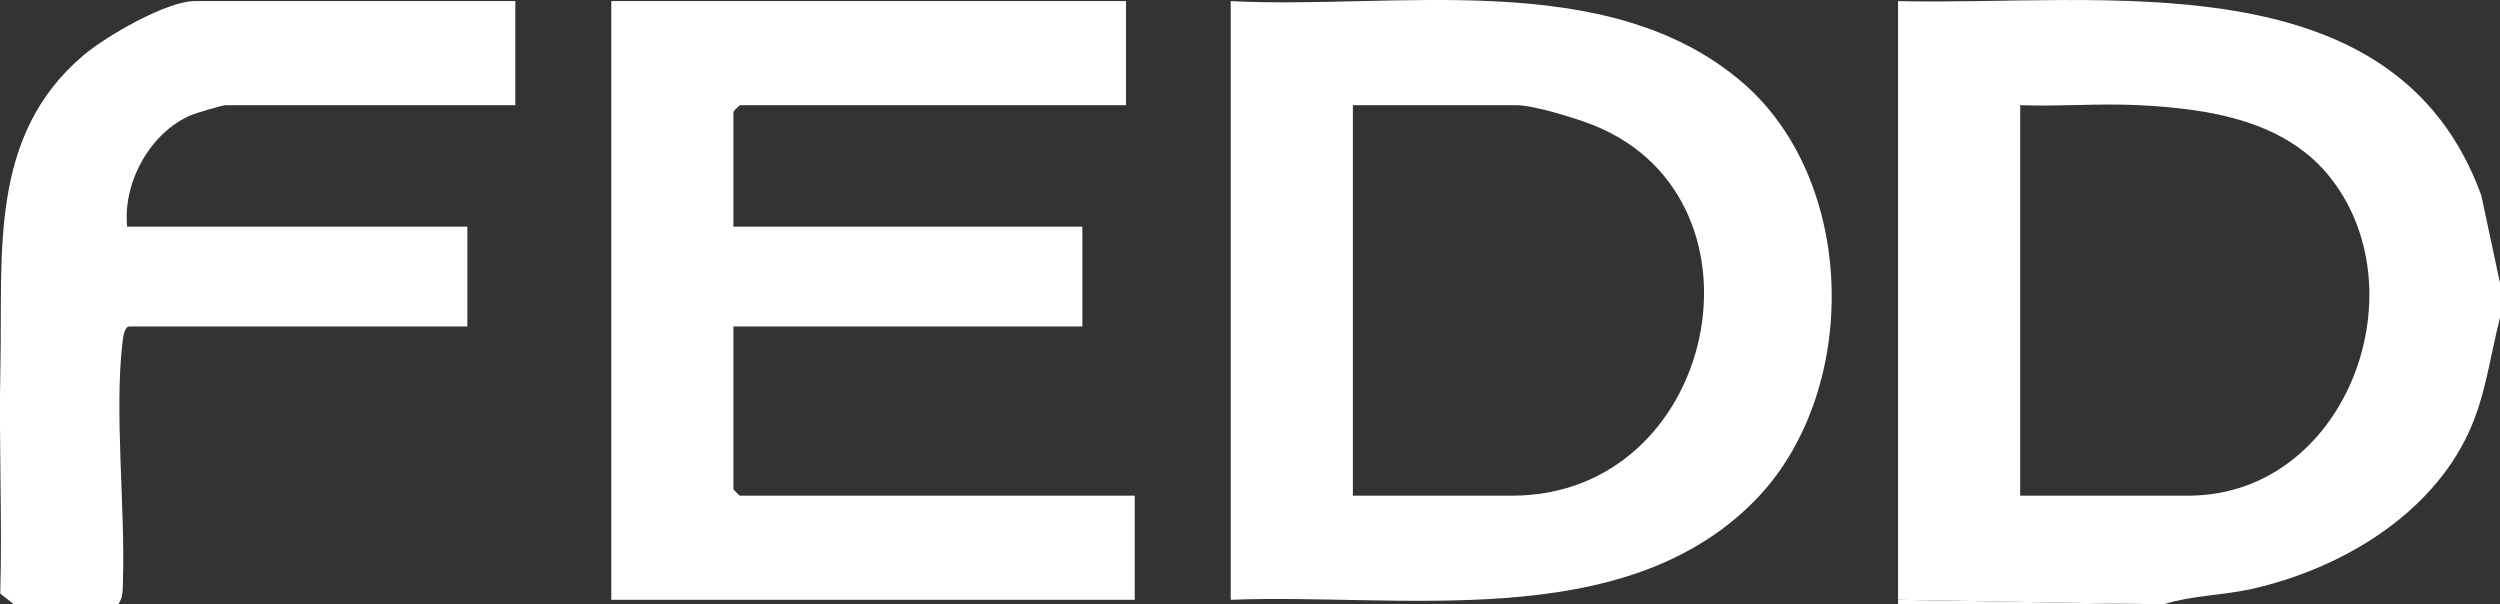 <svg xmlns="http://www.w3.org/2000/svg" id="Calque_2" data-name="Calque 2" viewBox="0 0 572.15 138.27"><rect x="0" y="0" width="572.15" height="138.27" fill="#333333" stroke="none"/><defs><style>      .cls-1 {        fill: #fff;      }    </style></defs><g id="Calque_1-2" data-name="Calque 1"><g><path class="cls-1" d="M572.15,64.79v7.94c-2.27,8.81-3.28,17.8-7.13,26.17-8.83,19.21-29.63,31.41-49.76,35.9-6.64,1.48-13.49,1.45-19.98,3.46h-2.99l-57.9-.99V.25c46.5,1.15,113.64-10.12,133.48,44.47l4.28,20.07ZM462.34,113.44h38.43c35.76,0,53.17-45.99,32.86-72.4-10.36-13.46-27.91-16.12-43.85-16.96-9.1-.48-18.34.33-27.44-.01v89.36Z"></path><polygon class="cls-1" points="492.29 138.27 434.39 138.27 434.39 137.27 492.29 138.27"></polygon></g><path class="cls-1" d="M3.14,138.27l-3.08-2.42c.48-17.24-.34-34.51.03-51.74C.67,57.93-2.72,31.15,19.1,12.65,24.2,8.33,38.08.25,44.57.25h73.37v23.83H51.56c-.65,0-6.65,1.78-7.74,2.23-9.45,3.96-15.74,15.45-14.72,25.57h77.86v22.84H29.6c-1.09,0-1.43,2.42-1.55,3.42-1.91,16.16.61,37.7.09,54.71-.06,1.89.09,3.76-1.04,5.41H3.14Z"></path><g><path class="cls-1" d="M281.66,137.27V.25c37.47,1.97,85.82-7.9,116.81,18.36,26.88,22.78,27.4,71.6,2.88,96.22-30.19,30.32-80.86,20.89-119.69,22.44ZM309.61,113.44h36.44c46.79,0,60.92-67.27,19.15-84.58-4.04-1.67-14.14-4.79-18.15-4.79h-37.43v89.36Z"></path><path class="cls-1" d="M257.7.25v23.83h-88.35c-.11,0-1.5,1.38-1.5,1.49v26.31h79.86v22.84h-79.86v37.23c0,.11,1.39,1.49,1.5,1.49h90.34v23.83h-119.79V.25h117.79Z"></path></g></g></svg>